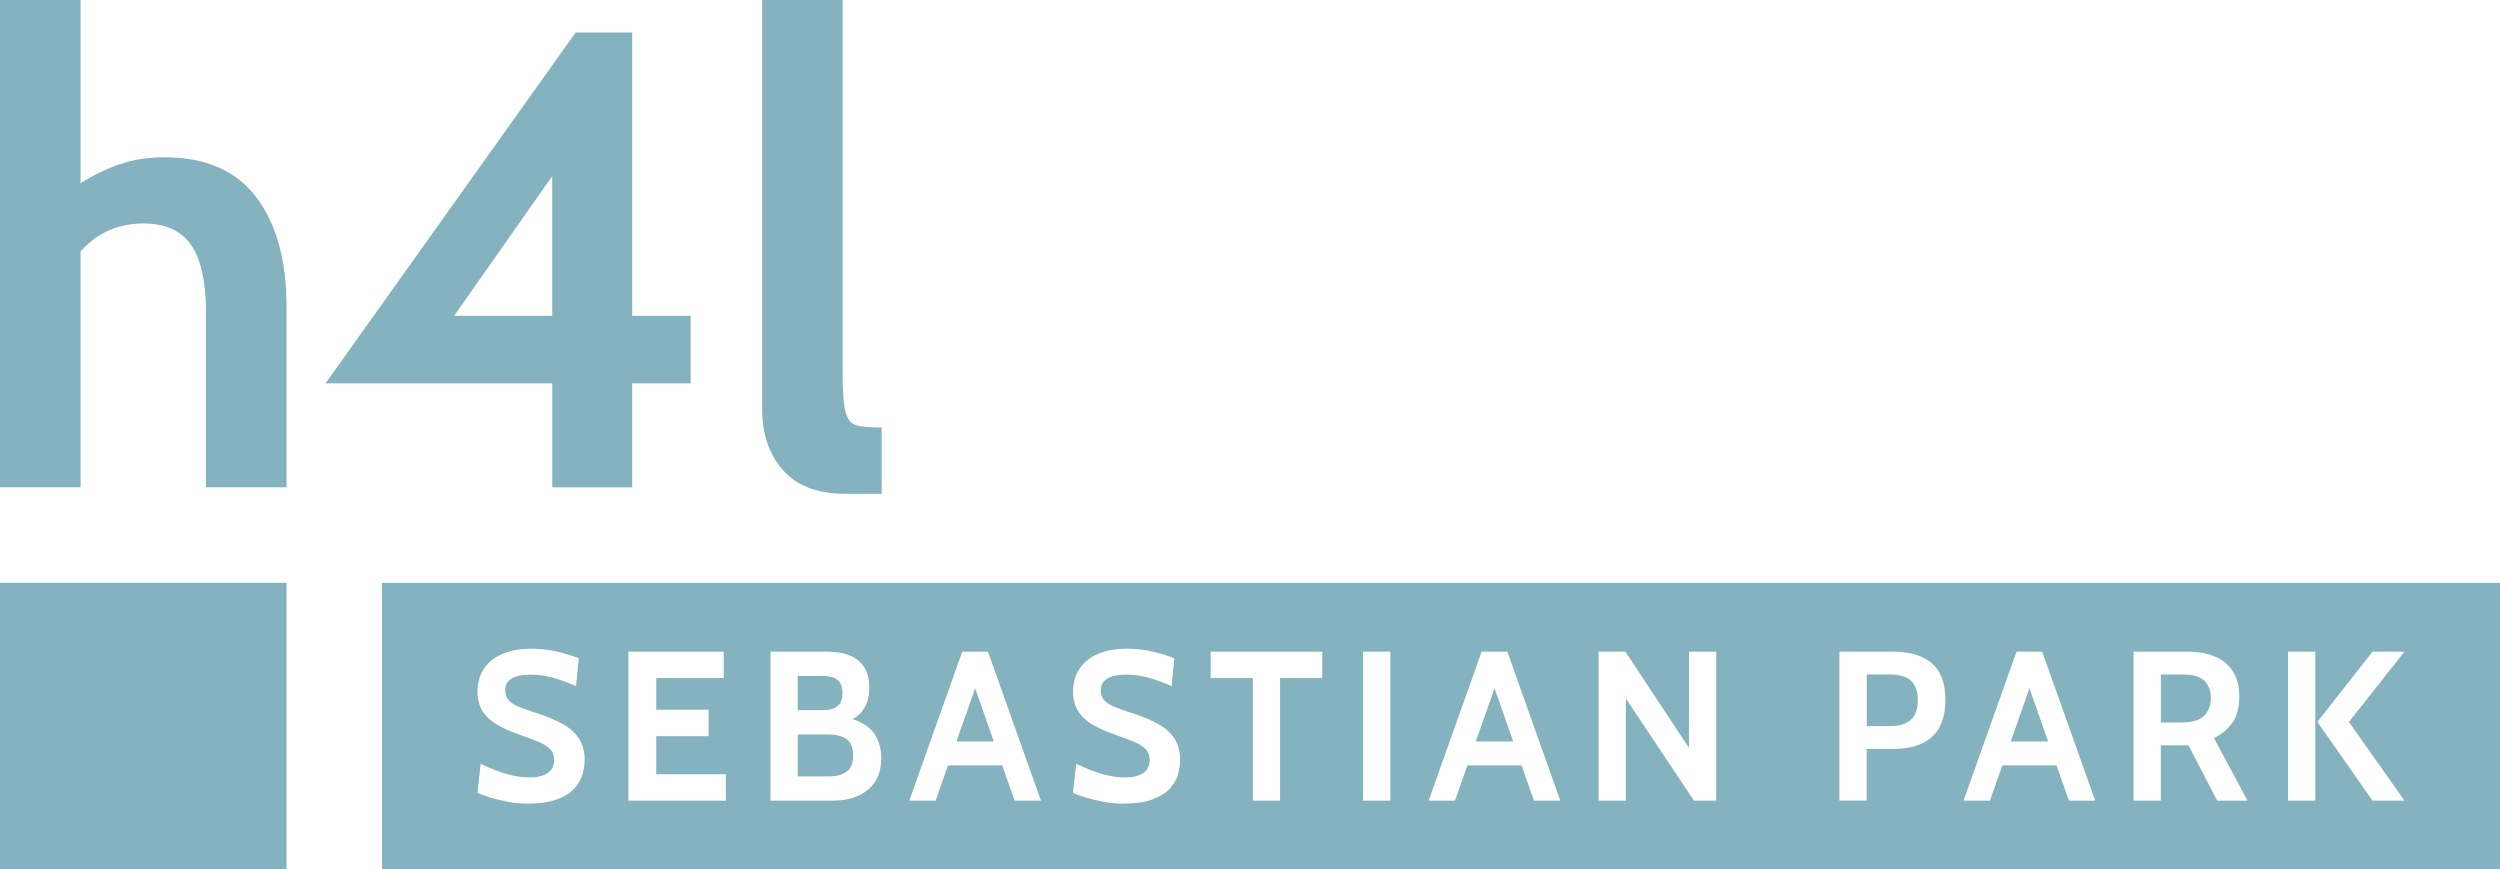 <svg xmlns="http://www.w3.org/2000/svg" id="a" viewBox="0 0 510.24 177.44"><defs><style>.b{fill:#85b2bf;}</style></defs><g><polygon class="b" points="410.39 151.33 418.02 151.33 414.2 140.47 410.39 151.33"></polygon><polygon class="b" points="195.21 151.33 202.83 151.33 199.02 140.47 195.21 151.33"></polygon><path class="b" d="M385.6,137.65h-4.6v10.55h4.73c1.9,0,3.32-.43,4.27-1.28,.95-.85,1.42-2.19,1.42-4.02s-.48-3.16-1.44-4-2.42-1.26-4.37-1.26Z"></path><path class="b" d="M170.93,144.12c.67-.55,1.01-1.44,1.01-2.65s-.34-2.16-1.01-2.7c-.67-.54-1.68-.81-3.03-.81h-5.08v6.99h5.08c1.35,0,2.36-.27,3.03-.82Z"></path><path class="b" d="M172.68,150.79c-.96-.59-2.14-.89-3.56-.89h-6.3v8.56h6.3c1.52,0,2.73-.31,3.64-.93s1.36-1.75,1.36-3.37-.48-2.77-1.43-3.37Z"></path><polygon class="b" points="301.21 151.33 308.84 151.33 305.03 140.47 301.21 151.33"></polygon><path class="b" d="M77.97,118.97v58.48H510.24v-58.48H77.97Zm40.92,39.02c-.28,1.02-.82,1.99-1.63,2.9-.81,.91-1.99,1.66-3.55,2.25-1.56,.59-3.62,.88-6.18,.88-1.23,0-2.5-.12-3.8-.36-1.3-.24-2.51-.53-3.63-.87-1.11-.34-2-.67-2.65-.99l.65-5.91c1.01,.49,2.07,.95,3.17,1.37s2.23,.76,3.39,1.02c1.16,.26,2.33,.39,3.52,.39,1.48,0,2.66-.29,3.56-.87,.9-.58,1.35-1.46,1.35-2.65,0-.91-.25-1.65-.76-2.2s-1.28-1.06-2.32-1.5c-1.04-.44-2.37-.94-4-1.51-1.62-.56-3.08-1.21-4.36-1.92-1.29-.72-2.31-1.62-3.06-2.73-.75-1.1-1.13-2.5-1.13-4.21s.41-3.17,1.24-4.48c.82-1.31,2.06-2.34,3.7-3.08,1.64-.75,3.69-1.12,6.13-1.12,1.85,0,3.62,.21,5.3,.62,1.68,.41,3.11,.86,4.3,1.33l-.56,5.69c-1.71-.77-3.31-1.35-4.81-1.75-1.5-.4-3.02-.6-4.57-.6s-2.87,.27-3.76,.8-1.32,1.34-1.32,2.41c0,.85,.25,1.54,.74,2.06,.49,.52,1.19,.97,2.11,1.33,.91,.37,2,.76,3.28,1.16,2.2,.69,4.05,1.46,5.55,2.29,1.5,.83,2.63,1.84,3.39,3.02,.76,1.18,1.14,2.64,1.14,4.37,0,.87-.14,1.81-.41,2.83Zm29.25,5.42h-19.89v-30.4h19.46v5.38h-13.77v6.47h10.68v5.39h-10.68v7.77h14.2v5.39Zm29.05-2.27c-1.77,1.51-4.18,2.27-7.25,2.27h-12.68v-30.4h11.47c2.94,0,5.12,.62,6.55,1.88,1.43,1.25,2.14,3.07,2.14,5.46,0,1.78-.4,3.27-1.2,4.46-.54,.81-1.28,1.45-2.19,1.97,1.72,.56,3.08,1.37,4.03,2.47,1.2,1.39,1.8,3.23,1.8,5.52,0,2.74-.88,4.86-2.65,6.37Zm29.88,2.27l-2.53-7.21h-11.05l-2.53,7.21h-5.38l10.81-30.4h5.25l10.81,30.4h-5.39Zm33.37-5.42c-.27,1.02-.82,1.99-1.63,2.9-.81,.91-2,1.66-3.55,2.25-1.56,.59-3.62,.88-6.18,.88-1.23,0-2.5-.12-3.8-.36s-2.51-.53-3.63-.87c-1.11-.34-2-.67-2.65-.99l.65-5.91c1.01,.49,2.07,.95,3.17,1.37s2.23,.76,3.39,1.02c1.16,.26,2.33,.39,3.52,.39,1.48,0,2.66-.29,3.56-.87,.9-.58,1.35-1.46,1.35-2.65,0-.91-.25-1.65-.76-2.2s-1.28-1.06-2.32-1.5-2.37-.94-4-1.51c-1.62-.56-3.08-1.21-4.36-1.92s-2.31-1.62-3.06-2.73c-.75-1.1-1.13-2.5-1.13-4.21s.41-3.17,1.24-4.48c.83-1.31,2.06-2.34,3.7-3.08,1.64-.75,3.69-1.12,6.13-1.12,1.85,0,3.62,.21,5.3,.62,1.68,.41,3.11,.86,4.3,1.33l-.56,5.69c-1.71-.77-3.31-1.35-4.81-1.75-1.5-.4-3.02-.6-4.57-.6s-2.87,.27-3.76,.8c-.88,.54-1.32,1.34-1.32,2.41,0,.85,.25,1.54,.74,2.06,.49,.52,1.19,.97,2.1,1.33,.91,.37,2,.76,3.28,1.16,2.2,.69,4.05,1.46,5.55,2.29,1.5,.83,2.63,1.84,3.39,3.02,.76,1.18,1.14,2.64,1.14,4.37,0,.87-.14,1.81-.41,2.83Zm29.42-19.6h-8.6v25.02h-5.56v-25.02h-8.6v-5.38h22.76v5.38Zm13.9,25.02h-5.56v-30.4h5.56v30.4Zm29.31,0l-2.53-7.21h-11.05l-2.53,7.21h-5.38l10.81-30.4h5.25l10.81,30.4h-5.39Zm37.22,0h-4.56l-13.9-20.85v20.85h-5.56v-30.4h5.47l12.98,19.63v-19.63h5.56v30.4Zm45.53-14.93c-.83,1.48-2.04,2.58-3.63,3.3s-3.53,1.07-5.82,1.07h-5.39v10.55h-5.56v-30.4h10.81c2.33,0,4.3,.35,5.91,1.04,1.61,.69,2.83,1.77,3.66,3.21,.83,1.45,1.25,3.3,1.25,5.56s-.41,4.17-1.24,5.66Zm26.43,14.93l-2.53-7.21h-11.05l-2.53,7.21h-5.39l10.81-30.4h5.25l10.81,30.4h-5.39Zm30.27,0l-5.86-11.29h-5.65v11.29h-5.56v-30.4h11.12c2.1,0,3.93,.33,5.5,1,1.57,.67,2.79,1.68,3.66,3.04,.87,1.36,1.3,3.08,1.3,5.17,0,2.23-.48,4-1.42,5.31-.95,1.31-2.2,2.35-3.75,3.12l6.86,12.77h-6.21Zm20.02,0h-5.56v-30.4h5.56v30.4Zm18.2,0h-6.52l-11.25-16.07,11.25-14.33h6.52l-11.33,14.33,11.33,16.07Z"></path><path class="b" d="M445.32,137.65h-4.3v9.81h4.08c2.29,0,3.88-.47,4.78-1.4,.9-.93,1.35-2.12,1.35-3.55,0-1.52-.44-2.71-1.33-3.57-.88-.86-2.41-1.29-4.58-1.29Z"></path></g><path class="b" d="M52.31,40.25c4.11,5.44,6.17,12.89,6.17,22.34v36.86h-16.44V63.78c0-6.28-1.02-10.87-3.05-13.79-2.03-2.92-5.26-4.38-9.68-4.38-5.22,0-9.5,1.9-12.86,5.7v48.14H0V0H16.44V37.4c2.65-1.68,5.35-2.98,8.09-3.91,2.74-.93,5.75-1.39,9.02-1.39,8.4,0,14.65,2.72,18.76,8.16Z"></path><path class="b" d="M140.96,64.45v13.79h-11.93v21.22h-16.31v-21.22h-46.28L117.49,6.63h11.54v57.82h11.93Zm-28.25,0v-28.51l-20.02,28.51h20.02Z"></path><path class="b" d="M159.79,95.94c-2.83-3.23-4.24-7.4-4.24-12.53V0h16.44V76.65c0,3.54,.2,6.03,.6,7.49,.4,1.46,1.1,2.34,2.12,2.65,1.02,.31,2.76,.46,5.24,.46v13.53h-7.43c-5.66,0-9.9-1.61-12.73-4.84Z"></path><rect class="b" y="118.95" width="58.48" height="58.48"></rect></svg>